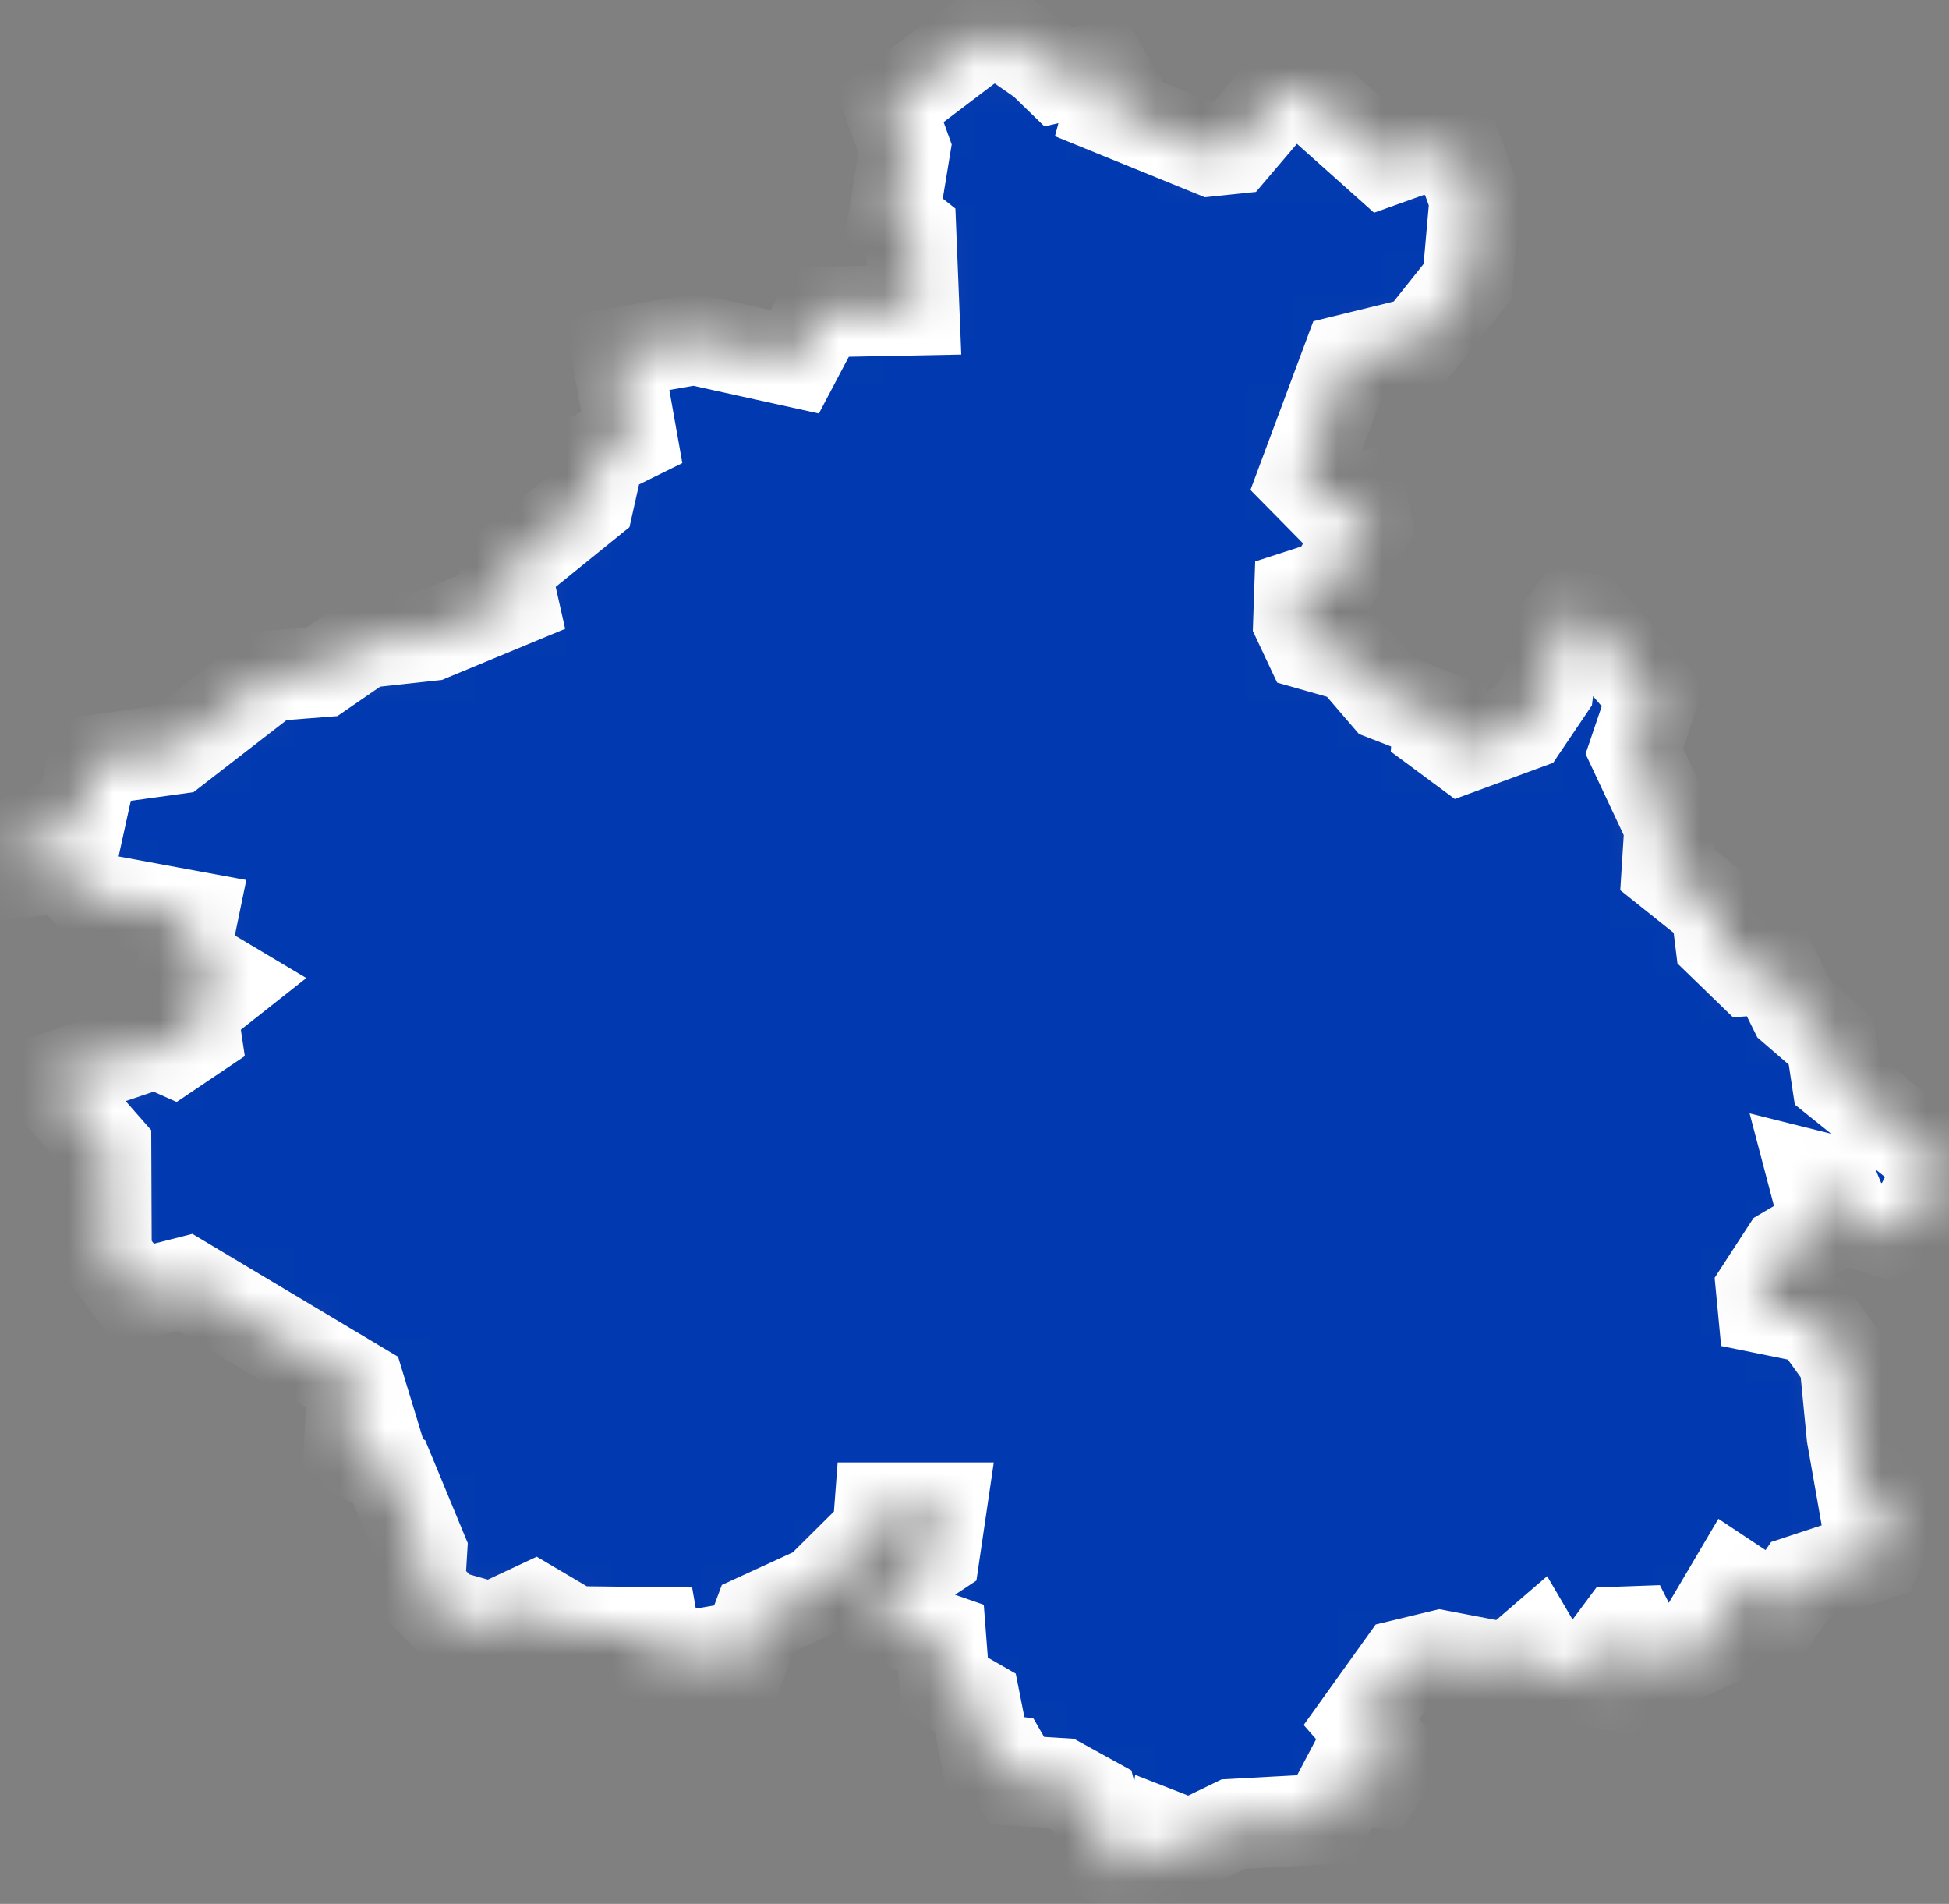<?xml version="1.0" encoding="UTF-8"?> <svg xmlns="http://www.w3.org/2000/svg" width="43" height="42" viewBox="0 0 43 42" fill="none"><rect x="0" y="0" width="43" height="42" fill="#808080" stroke="none"/><mask id="path-1-inside-1_4229_272" fill="white"><path d="M23.008 1.361L23.348 1.691L24.298 1.471L24.588 1.961L24.468 2.411L26.728 3.331L27.208 3.281L28.298 2.001L28.758 1.961L30.538 3.551L31.378 3.251L32.208 3.481L32.538 4.401L32.378 6.211L31.318 7.541L29.728 7.931L28.748 10.561L29.418 11.241L30.048 11.021L30.158 11.571L29.378 12.891L28.668 13.121L28.648 13.711L28.888 14.221L29.838 14.491L30.578 15.351L31.738 15.801L31.718 16.101L32.258 16.501L33.618 16.001L34.158 15.201L34.298 14.031L34.668 13.561L34.998 13.651L36.468 15.361L36.058 16.571L36.838 18.231L36.778 19.181L37.868 20.051L37.958 20.781L38.608 21.411L39.138 21.371L39.578 22.261L40.398 22.971L40.528 23.831L42.558 25.461L42.728 25.941L42.228 26.901L41.608 27.171L40.758 26.911L40.398 26.041L39.998 25.941L40.298 27.081L39.398 27.611L38.858 28.441L38.898 28.861L40.028 29.091L40.698 30.021L40.858 31.671L41.108 33.091L41.808 33.361L41.408 34.301L39.708 34.861L39.218 35.571L38.238 34.921L37.878 35.531L38.098 36.101L36.458 36.861L36.018 35.991L35.738 36.001L35.418 36.431L35.538 37.161L34.218 36.891L33.878 36.311L33.298 36.811L31.778 36.521L30.948 36.721L30.038 37.991L30.758 38.811L30.418 39.311L29.738 39.181L29.238 40.131L27.208 40.241L26.258 40.701L25.848 40.541L25.788 40.941L24.768 41.151L24.418 41.001L24.098 39.721L23.408 39.341L22.438 39.281L22.178 38.831L21.758 38.771L21.518 37.561L20.838 37.171L20.758 36.131L19.548 35.711L19.458 35.051L20.618 34.281L20.768 33.261H19.408L19.368 33.791L18.068 35.081L16.718 35.701L16.218 37.041L15.758 36.431L14.538 36.641L14.428 36.011L12.668 35.991L11.788 35.471L10.848 35.911L9.828 35.621L9.258 35.041L9.308 34.211L8.588 32.471L7.698 31.961L7.748 31.131L8.078 31.051L7.938 30.591L4.088 28.291L2.988 28.571L2.348 27.701L2.338 25.311L1.028 23.821L3.438 23.011L3.798 23.171L4.318 22.821L4.238 22.291L4.998 21.691L4.058 21.131L4.248 20.211L2.078 19.811L1.408 19.141L0.608 19.231L0.488 18.531L1.318 18.171L1.668 18.551L2.058 16.771L3.868 16.521L5.948 14.911L7.098 14.821L8.028 14.181L9.498 14.021L11.308 13.271L11.148 12.561L12.988 11.071L13.228 10.001L13.938 9.651L13.608 7.791L15.318 7.491L17.538 7.981L18.118 6.881L20.168 6.841L20.098 5.101L19.718 4.801L19.968 3.281L19.628 2.341L21.528 0.901L22.188 0.791L23.008 1.361Z"></path></mask><path d="M23.008 1.361L23.348 1.691L24.298 1.471L24.588 1.961L24.468 2.411L26.728 3.331L27.208 3.281L28.298 2.001L28.758 1.961L30.538 3.551L31.378 3.251L32.208 3.481L32.538 4.401L32.378 6.211L31.318 7.541L29.728 7.931L28.748 10.561L29.418 11.241L30.048 11.021L30.158 11.571L29.378 12.891L28.668 13.121L28.648 13.711L28.888 14.221L29.838 14.491L30.578 15.351L31.738 15.801L31.718 16.101L32.258 16.501L33.618 16.001L34.158 15.201L34.298 14.031L34.668 13.561L34.998 13.651L36.468 15.361L36.058 16.571L36.838 18.231L36.778 19.181L37.868 20.051L37.958 20.781L38.608 21.411L39.138 21.371L39.578 22.261L40.398 22.971L40.528 23.831L42.558 25.461L42.728 25.941L42.228 26.901L41.608 27.171L40.758 26.911L40.398 26.041L39.998 25.941L40.298 27.081L39.398 27.611L38.858 28.441L38.898 28.861L40.028 29.091L40.698 30.021L40.858 31.671L41.108 33.091L41.808 33.361L41.408 34.301L39.708 34.861L39.218 35.571L38.238 34.921L37.878 35.531L38.098 36.101L36.458 36.861L36.018 35.991L35.738 36.001L35.418 36.431L35.538 37.161L34.218 36.891L33.878 36.311L33.298 36.811L31.778 36.521L30.948 36.721L30.038 37.991L30.758 38.811L30.418 39.311L29.738 39.181L29.238 40.131L27.208 40.241L26.258 40.701L25.848 40.541L25.788 40.941L24.768 41.151L24.418 41.001L24.098 39.721L23.408 39.341L22.438 39.281L22.178 38.831L21.758 38.771L21.518 37.561L20.838 37.171L20.758 36.131L19.548 35.711L19.458 35.051L20.618 34.281L20.768 33.261H19.408L19.368 33.791L18.068 35.081L16.718 35.701L16.218 37.041L15.758 36.431L14.538 36.641L14.428 36.011L12.668 35.991L11.788 35.471L10.848 35.911L9.828 35.621L9.258 35.041L9.308 34.211L8.588 32.471L7.698 31.961L7.748 31.131L8.078 31.051L7.938 30.591L4.088 28.291L2.988 28.571L2.348 27.701L2.338 25.311L1.028 23.821L3.438 23.011L3.798 23.171L4.318 22.821L4.238 22.291L4.998 21.691L4.058 21.131L4.248 20.211L2.078 19.811L1.408 19.141L0.608 19.231L0.488 18.531L1.318 18.171L1.668 18.551L2.058 16.771L3.868 16.521L5.948 14.911L7.098 14.821L8.028 14.181L9.498 14.021L11.308 13.271L11.148 12.561L12.988 11.071L13.228 10.001L13.938 9.651L13.608 7.791L15.318 7.491L17.538 7.981L18.118 6.881L20.168 6.841L20.098 5.101L19.718 4.801L19.968 3.281L19.628 2.341L21.528 0.901L22.188 0.791L23.008 1.361Z" fill="#0139B0" stroke="white" stroke-width="2" mask="url(#path-1-inside-1_4229_272)"></path></svg> 